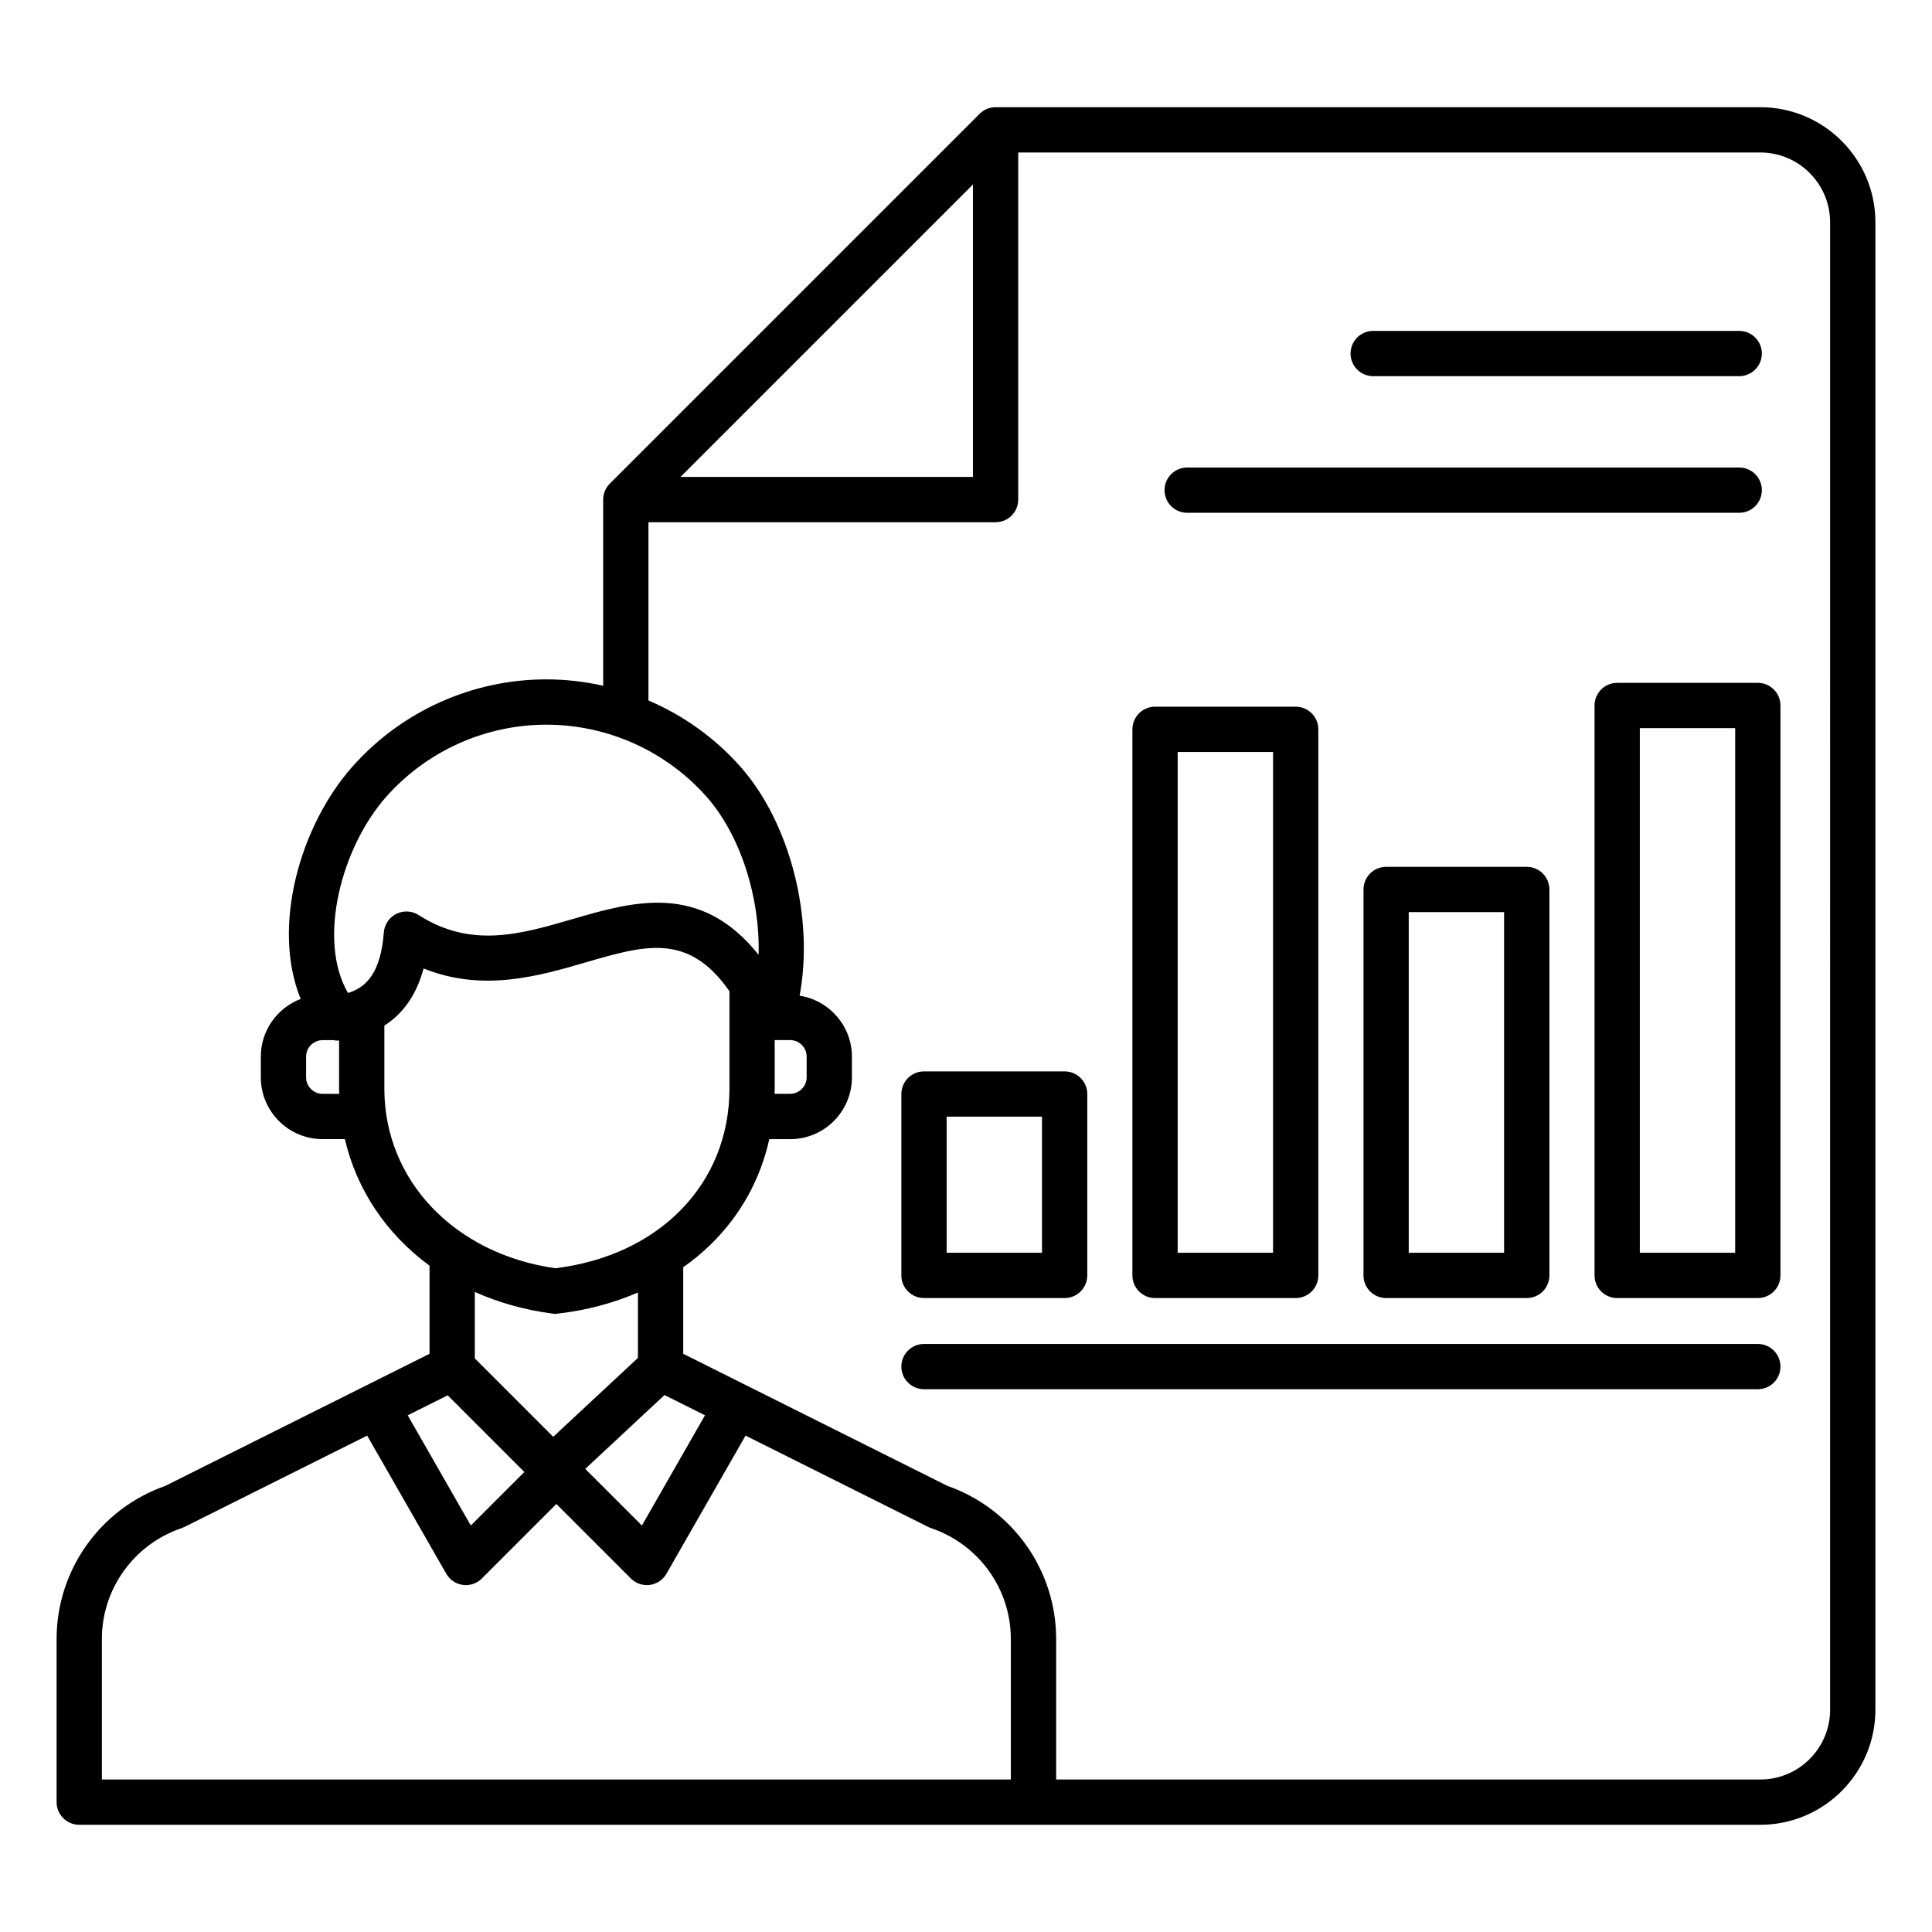 <?xml version="1.0" encoding="UTF-8"?> <svg xmlns="http://www.w3.org/2000/svg" id="Layer_1" viewBox="0 0 512 512"><path d="m466.5 28.41h-202.66c-1.59 0-3.12.63-4.24 1.76l-97.99 97.99c-1.12 1.12-1.76 2.65-1.76 4.24v49.33c-4.9-1.1-9.95-1.69-15.06-1.69-19.6 0-38.32 8.41-51.34 23.06-14.02 15.77-21.54 42.57-13.77 61.63-6.16 2.35-10.56 8.31-10.56 15.29v5.49c0 9.03 7.34 16.37 16.37 16.37h5.9c3.16 13.55 11.11 25.23 22.44 33.54v23.35l-70.01 35c-17.25 6.06-28.82 22.31-28.82 40.58v43.24c0 3.31 2.69 6 6 6h252.89 192.61c16.82 0 30.5-13.68 30.5-30.5v-394.18c0-16.82-13.68-30.5-30.5-30.5zm-208.66 20.48v77.5h-77.5zm-155.42 162.19c10.75-12.09 26.2-19.03 42.37-19.03 16.19 0 31.65 6.94 42.4 19.03 9.11 10.25 14.27 26.92 13.85 41.95-15.42-19.33-33.27-14.13-49.31-9.46-13.84 4.03-26.9 7.83-40.78-1.07-1.78-1.14-4.02-1.26-5.92-.32-1.89.94-3.15 2.81-3.31 4.92-.83 10.9-4.79 14.63-9.5 16.05-8.17-14.03-1.8-38.58 10.2-52.07zm102.89 77.45v-12.89h4.09c2.41 0 4.37 1.96 4.37 4.37v5.49c0 2.41-1.96 4.37-4.37 4.37h-4.12c.01-.44.03-.88.03-1.34zm-119.82 1.35c-2.41 0-4.37-1.96-4.37-4.37v-5.49c0-2.41 1.96-4.37 4.37-4.37h2.87c.39.08.78.12 1.18.12.11 0 .21-.01.32-.02v12.78c0 .45.02.9.03 1.35zm16.37-1.35v-16.73c5.06-3.22 8.54-8.28 10.4-15.15 15.65 6.34 30.53 2.01 42.82-1.57 16-4.66 27.35-7.95 38.23 7.6v25.85c0 25.15-18.51 44.19-46.13 47.57-26.72-3.79-45.32-23.27-45.32-47.57zm37.1 101.56-14.19 14.19-16.72-29.21 10.59-5.3zm37.14-20.39 10.73 5.37-16.72 29.21-15.01-15.01zm-29.75-21.59.72.09.72-.08c7.52-.84 14.7-2.76 21.27-5.59v17.33l-22.45 20.91-20.78-20.78v-17.61c6.25 2.8 13.13 4.76 20.52 5.73zm121.54 123.48h-240.89v-37.24c0-13.27 8.48-25.07 21.09-29.36.26-.09.51-.19.75-.31l48.46-24.23 20.96 36.6c.93 1.62 2.56 2.72 4.41 2.97.27.04.53.05.79.05 1.58 0 3.11-.62 4.24-1.76l19.74-19.74 19.74 19.74c1.13 1.13 2.66 1.76 4.24 1.76.26 0 .53-.02.79-.05 1.85-.25 3.48-1.34 4.41-2.97l20.96-36.6 48.46 24.23c.24.12.49.23.75.31 12.61 4.29 21.09 16.09 21.09 29.36v37.24zm217.11-18.5c0 10.2-8.3 18.5-18.5 18.5h-186.61v-37.24c0-18.27-11.56-34.52-28.82-40.58l-70.01-35v-22.93c2.62-1.85 5.08-3.88 7.33-6.08 7.9-7.75 13.12-17.23 15.48-27.87h5.53c9.03 0 16.37-7.34 16.37-16.37v-5.49c0-8.17-6.03-14.94-13.86-16.16 3.84-20.48-2.41-45.75-15.75-60.76-6.78-7.63-15.12-13.55-24.31-17.48v-47.23h91.99c3.31 0 6-2.69 6-6v-91.99h196.66c10.2 0 18.5 8.3 18.5 18.5zm-240.13-109.09h37.27c3.31 0 6-2.69 6-6v-48.07c0-3.31-2.69-6-6-6h-37.27c-3.31 0-6 2.69-6 6v48.07c0 3.31 2.69 6 6 6zm6-48.07h25.27v36.07h-25.27zm55.23 48.07h37.27c3.31 0 6-2.69 6-6v-144.72c0-3.31-2.69-6-6-6h-37.27c-3.31 0-6 2.69-6 6v144.72c0 3.31 2.69 6 6 6zm6-144.72h25.27v132.72h-25.27zm55.24 30.44c-3.31 0-6 2.69-6 6v102.28c0 3.31 2.69 6 6 6h37.27c3.31 0 6-2.69 6-6v-102.28c0-3.31-2.69-6-6-6zm31.26 102.28h-25.27v-90.28h25.27zm67.24-151.04h-37.27c-3.31 0-6 2.69-6 6v151.04c0 3.31 2.69 6 6 6h37.27c3.31 0 6-2.69 6-6v-151.04c0-3.31-2.69-6-6-6zm-6 151.04h-25.27v-139.04h25.27zm12 30.16c0 3.31-2.69 6-6 6h-220.97c-3.31 0-6-2.69-6-6s2.69-6 6-6h220.97c3.31 0 6 2.69 6 6zm-113.93-268.47c0-3.31 2.69-6 6-6h97c3.31 0 6 2.69 6 6s-2.69 6-6 6h-97c-3.31 0-6-2.68-6-6zm-49.3 36.21c0-3.31 2.69-6 6-6h146.3c3.31 0 6 2.69 6 6s-2.69 6-6 6h-146.3c-3.31 0-6-2.69-6-6z"></path></svg> 